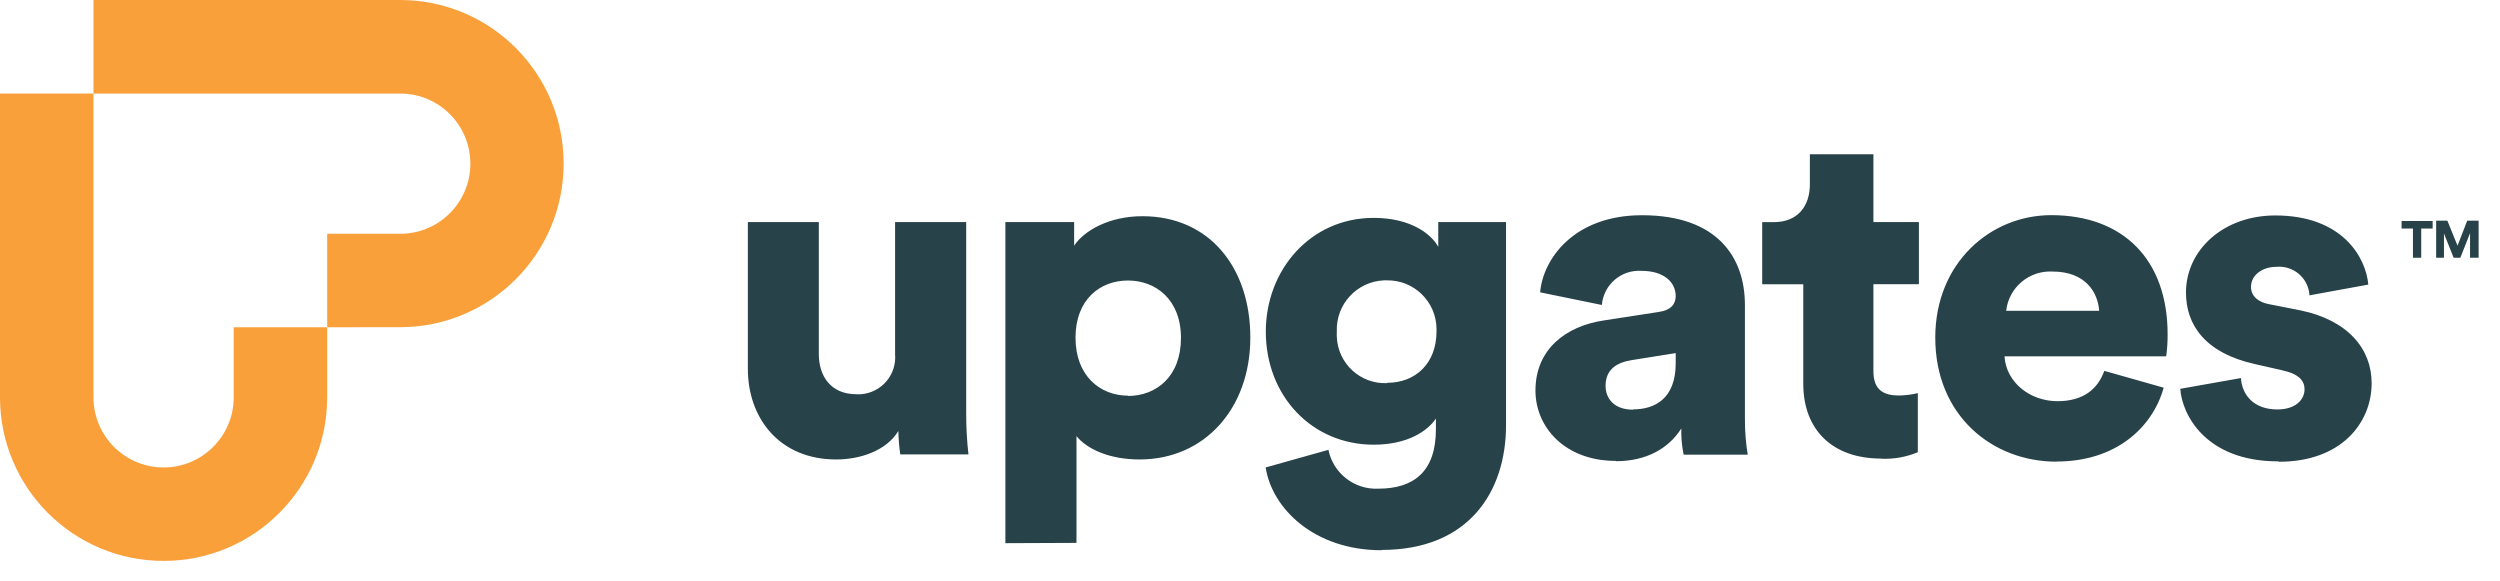 <?xml version="1.0" encoding="UTF-8" standalone="no"?><!DOCTYPE svg PUBLIC "-//W3C//DTD SVG 1.1//EN" "http://www.w3.org/Graphics/SVG/1.1/DTD/svg11.dtd"><svg width="100%" height="100%" viewBox="0 0 99 23" version="1.1" xmlns="http://www.w3.org/2000/svg" xmlns:xlink="http://www.w3.org/1999/xlink" xml:space="preserve" xmlns:serif="http://www.serif.com/" style="fill-rule:evenodd;clip-rule:evenodd;stroke-linejoin:round;stroke-miterlimit:2;"><g><g><g><g><g><path d="M90.218,18.27c-2.891,0 -3.813,-1.87 -3.879,-2.873l2.402,-0.426c0.039,0.643 0.483,1.243 1.444,1.243c0.724,-0 1.075,-0.39 1.075,-0.799c-0,-0.333 -0.216,-0.609 -0.901,-0.756l-1.056,-0.24c-1.961,-0.433 -2.738,-1.537 -2.738,-2.834c-0,-1.684 1.48,-3.053 3.536,-3.053c2.663,-0 3.591,1.666 3.684,2.738l-2.333,0.426l0,-0.048c-0.03,-0.318 -0.186,-0.61 -0.432,-0.813c-0.246,-0.202 -0.563,-0.299 -0.88,-0.268c-0.537,0 -1,0.315 -1,0.796c0,0.384 0.316,0.612 0.721,0.684l1.222,0.24c1.906,0.391 2.834,1.537 2.834,2.888c-0,1.573 -1.204,3.11 -3.666,3.11l-0.033,-0.015Zm-7.091,-5.962c-0.048,-0.705 -0.516,-1.555 -1.849,-1.555c-0.927,-0.048 -1.731,0.633 -1.834,1.555l3.683,0Zm-1.687,5.974c-2.534,0 -4.803,-1.813 -4.803,-4.914c-0,-2.96 2.188,-4.848 4.59,-4.848c2.852,-0 4.611,1.759 4.611,4.719c0.002,0.291 -0.017,0.582 -0.057,0.871l-6.403,-0c0.066,1.035 1.011,1.777 2.101,1.777c1.021,-0 1.594,-0.481 1.852,-1.201l2.351,0.666c-0.444,1.591 -1.906,2.924 -4.239,2.924l-0.003,0.006Zm-6.956,-0.123c-1.906,0 -3.074,-1.128 -3.074,-2.96l0,-3.941l-1.627,-0l0,-2.462l0.462,-0c0.964,-0 1.426,-0.651 1.426,-1.501l0,-1.186l2.516,0l0,2.684l1.801,-0l0,2.462l-1.801,-0l0,3.443c0,0.759 0.417,0.964 1.018,0.964c0.25,-0.006 0.498,-0.037 0.741,-0.093l0,2.338c-0.462,0.193 -0.961,0.281 -1.462,0.258l0,-0.006Zm-9.81,-1.948c0.831,-0 1.684,-0.402 1.684,-1.822l-0,-0.406l-1.738,0.277c-0.595,0.093 -1.039,0.369 -1.039,1.017c-0,0.484 0.315,0.946 1.093,0.946l-0,-0.012Zm-0.685,2.041c-2.017,0 -3.185,-1.333 -3.185,-2.789c-0,-1.63 1.204,-2.554 2.723,-2.776l2.164,-0.334c0.502,-0.075 0.667,-0.33 0.667,-0.63c-0,-0.534 -0.451,-0.997 -1.351,-0.997c-0.806,-0.055 -1.506,0.547 -1.573,1.351l-2.444,-0.501c0.111,-1.315 1.333,-3.053 4.035,-3.053c2.981,-0 4.074,1.666 4.074,3.554l-0,4.503c-0.002,0.478 0.035,0.955 0.111,1.426l-2.537,0c-0.071,-0.341 -0.103,-0.69 -0.093,-1.039c-0.489,0.778 -1.369,1.297 -2.591,1.297l0,-0.012Zm-9.066,-3.092c1.144,0 1.957,-0.777 1.963,-2.023l0,-0.126c-0.015,-1.07 -0.894,-1.925 -1.963,-1.909l-0.12,-0c-1.077,0.047 -1.912,0.958 -1.865,2.035c-0.004,0.068 -0.004,0.136 0,0.204c0.043,1.054 0.931,1.874 1.985,1.831l-0,-0.012Zm-0.213,6.629c-2.648,-0 -4.332,-1.63 -4.59,-3.278l2.485,-0.697c0.19,0.931 1.032,1.585 1.982,1.537c1.405,0 2.275,-0.684 2.275,-2.35l0,-0.427c-0.333,0.499 -1.129,1.036 -2.462,1.036c-2.443,-0 -4.274,-1.924 -4.274,-4.479c-0,-2.432 1.759,-4.503 4.274,-4.503c1.498,-0 2.297,0.666 2.555,1.147l0,-0.982l2.684,-0l0,8.039c0,2.648 -1.48,4.945 -4.923,4.945l-0.006,0.012Zm-10.045,-6.109c1.12,-0 2.101,-0.763 2.101,-2.297c0,-1.534 -1.008,-2.275 -2.101,-2.275c-1.093,-0 -2.075,0.744 -2.075,2.263c0,1.519 0.982,2.297 2.075,2.297l-0,0.012Zm-4.852,5.83l0,-12.717l2.723,-0l0,0.937c0.388,-0.595 1.387,-1.168 2.702,-1.168c2.666,-0 4.275,2.047 4.275,4.803c0,2.813 -1.813,4.83 -4.386,4.83c-1.186,0 -2.074,-0.405 -2.498,-0.924l0,4.227l-2.816,0.012Zm-6.7,-3.315c-2.24,0 -3.498,-1.627 -3.498,-3.59l0,-5.812l2.81,-0l0,5.226c0,0.889 0.484,1.592 1.483,1.592c0.064,0.004 0.129,0.004 0.193,-0c0.387,-0.031 0.747,-0.215 1,-0.511c0.252,-0.296 0.376,-0.681 0.344,-1.069l0,-5.238l2.816,-0l0,7.622c0,0.528 0.03,1.055 0.09,1.579l-2.701,0c-0.045,-0.307 -0.07,-0.617 -0.075,-0.927c-0.481,0.795 -1.535,1.128 -2.462,1.128l-0,0Z" style="fill:#274249;fill-rule:nonzero;"/></g><g><path d="M96.472,10.207l-0,-1.468l0.444,-0l0.402,0.991l0.384,-0.991l0.451,-0l-0,1.468l-0.339,-0l-0,-0.973l-0.385,0.973l-0.264,-0l-0.384,-0.961l-0,0.961l-0.309,-0Zm-0.919,-0l-0,-1.156l-0.45,0l-0,-0.3l1.23,-0l0,0.3l-0.453,0l0,1.156l-0.327,-0Z" style="fill:#274249;fill-rule:nonzero;"/></g></g><g><g><path d="M9.255,12.96l3.702,-0l-0,2.774c-0,3.578 -2.901,6.478 -6.479,6.478c-3.578,0 -6.478,-2.9 -6.478,-6.478l-0,-12.03l3.702,0l-0,12.03c-0,1.533 1.243,2.777 2.776,2.777c1.534,-0 2.777,-1.244 2.777,-2.777l0,-0l0,-2.774Z" style="fill:#f9a03b;fill-rule:nonzero;"/></g><g><path d="M12.957,12.96l-0,-3.705l2.777,0c1.532,0.065 2.826,-1.126 2.89,-2.658c0.064,-1.532 -1.127,-2.826 -2.659,-2.89l-12.263,0.001l-0,-3.708l12.14,-0c3.578,-0 6.478,2.9 6.478,6.478c0,3.578 -2.9,6.479 -6.478,6.479l-2.885,0.003Z" style="fill:#f9a03b;fill-rule:nonzero;"/></g></g></g></g></g></svg>